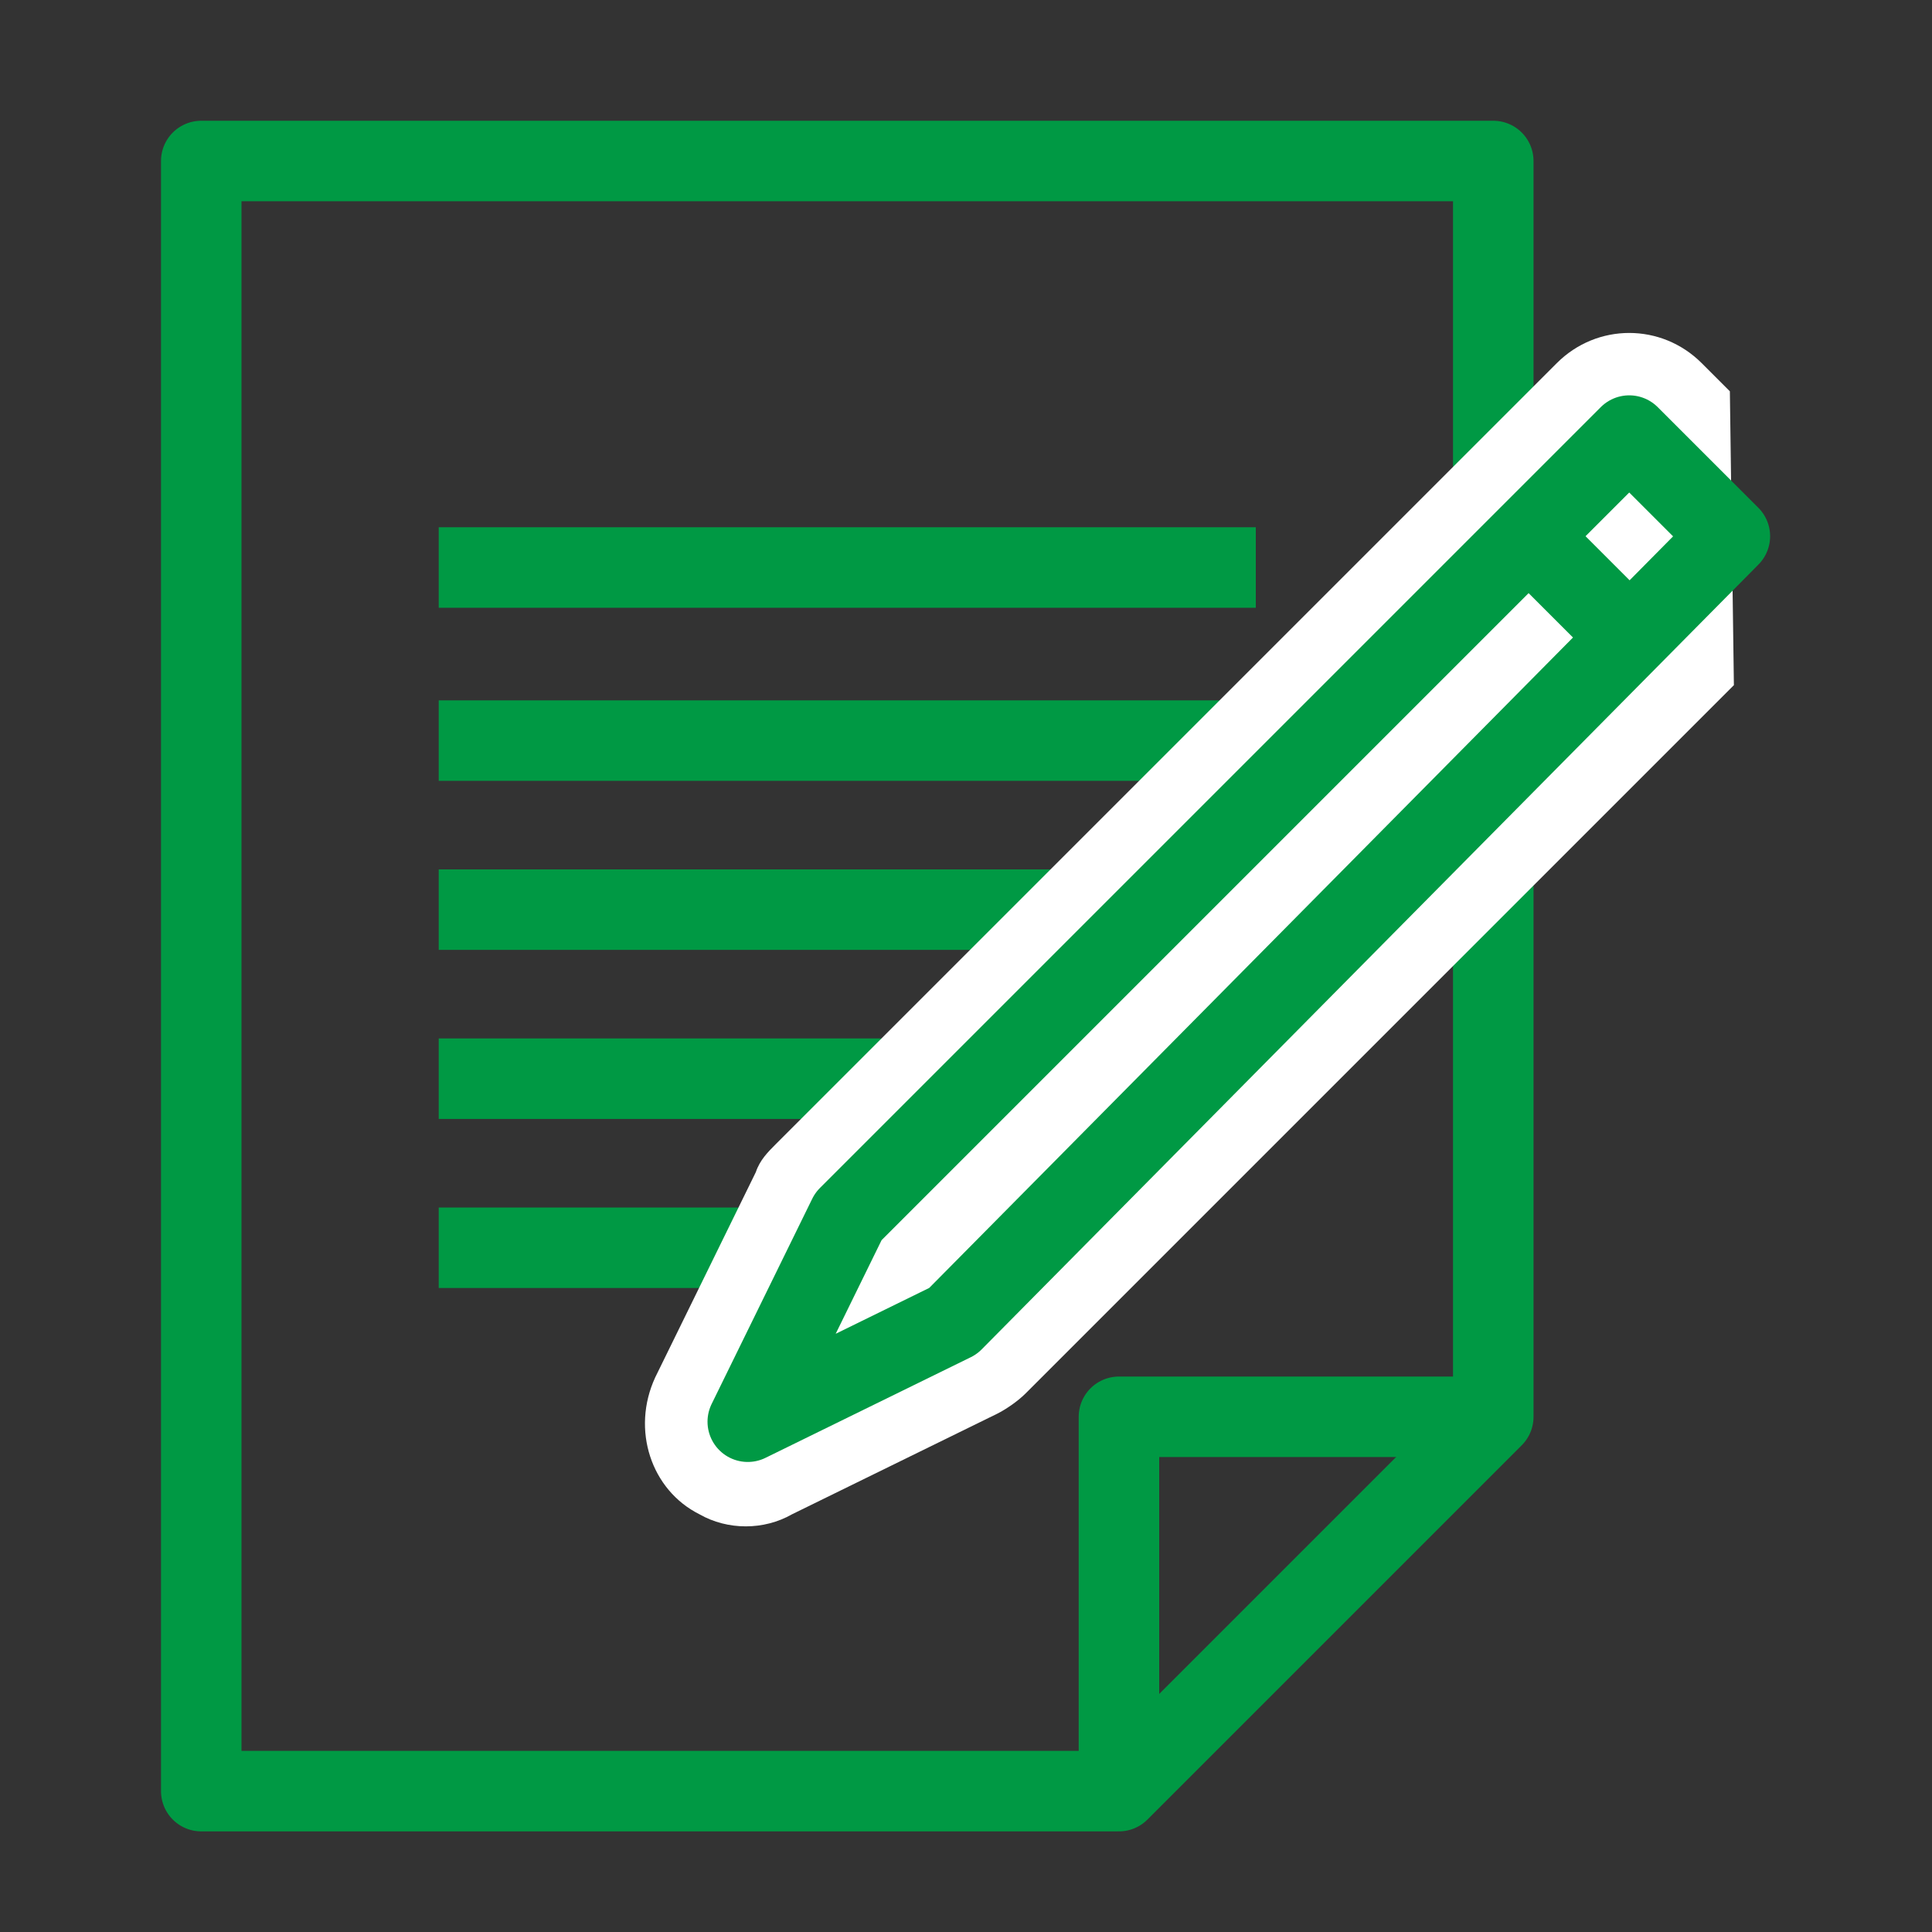 <?xml version="1.0" encoding="utf-8"?>
<!-- Generator: Adobe Illustrator 25.2.0, SVG Export Plug-In . SVG Version: 6.00 Build 0)  -->
<svg version="1.1" id="icon_blibrary03" xmlns="http://www.w3.org/2000/svg" xmlns:xlink="http://www.w3.org/1999/xlink" x="0px"
	 y="0px" width="48px" height="48px" viewBox="0 0 48 48" style="enable-background:new 0 0 48 48;" xml:space="preserve">
<rect x="0" y="0" width="48" height="48" fill="#333333" stroke="none"/>
<style type="text/css">
	.st0{fill:none;}
	.st1{fill:none;stroke:#009944;stroke-width:2;stroke-linejoin:round;}
	.st2{fill:#FFFFFF;}
	.st3{fill:none;stroke:#009944;stroke-width:2;stroke-linecap:round;stroke-linejoin:round;}
</style>
<rect id="長方形_231" class="st0" width="48" height="48"/>
<g id="グループ_536" transform="translate(204 77)">
	<line id="線_126" class="st1" x1="-193.1" y1="-62.9" x2="-172.8" y2="-62.9"/>
	<line id="線_127" class="st1" x1="-193.1" y1="-58.6" x2="-172.8" y2="-58.6"/>
	<line id="線_128" class="st1" x1="-193.1" y1="-54.4" x2="-172.8" y2="-54.4"/>
	<line id="線_129" class="st1" x1="-193.1" y1="-50.2" x2="-172.8" y2="-50.2"/>
	<line id="線_130" class="st1" x1="-193.1" y1="-46" x2="-178.7" y2="-46"/>
	<path id="パス_439" class="st1" d="M-199-32.5h22.8l9.3-9.3V-73H-199V-32.5z"/>
	<path id="パス_440" class="st1" d="M-176.2-32.5v-9.3h9.3"/>
</g>
<g id="グループ_537" transform="translate(214.978 81.222)">
	<path id="パス_441" class="st2" d="M-172-71.5l-0.7-0.7c-1-1-2.6-1-3.6,0c0,0,0,0,0,0l-19.4,19.4c-0.2,0.2-0.4,0.4-0.5,0.7
		l-2.5,5.1c-0.6,1.3-0.1,2.8,1.1,3.4c0.7,0.4,1.6,0.4,2.3,0l5.1-2.5c0.2-0.1,0.5-0.3,0.7-0.5l17.6-17.6L-172-71.5z"/>
	<path id="パス_442" class="st3" d="M-172-67.9l-2.5-2.5L-193.9-51l-2.5,5.1l5.1-2.5L-172-67.9z"/>
	<line id="線_131" class="st1" x1="-177" y1="-67.9" x2="-174.5" y2="-65.4"/>
</g>
</svg>
